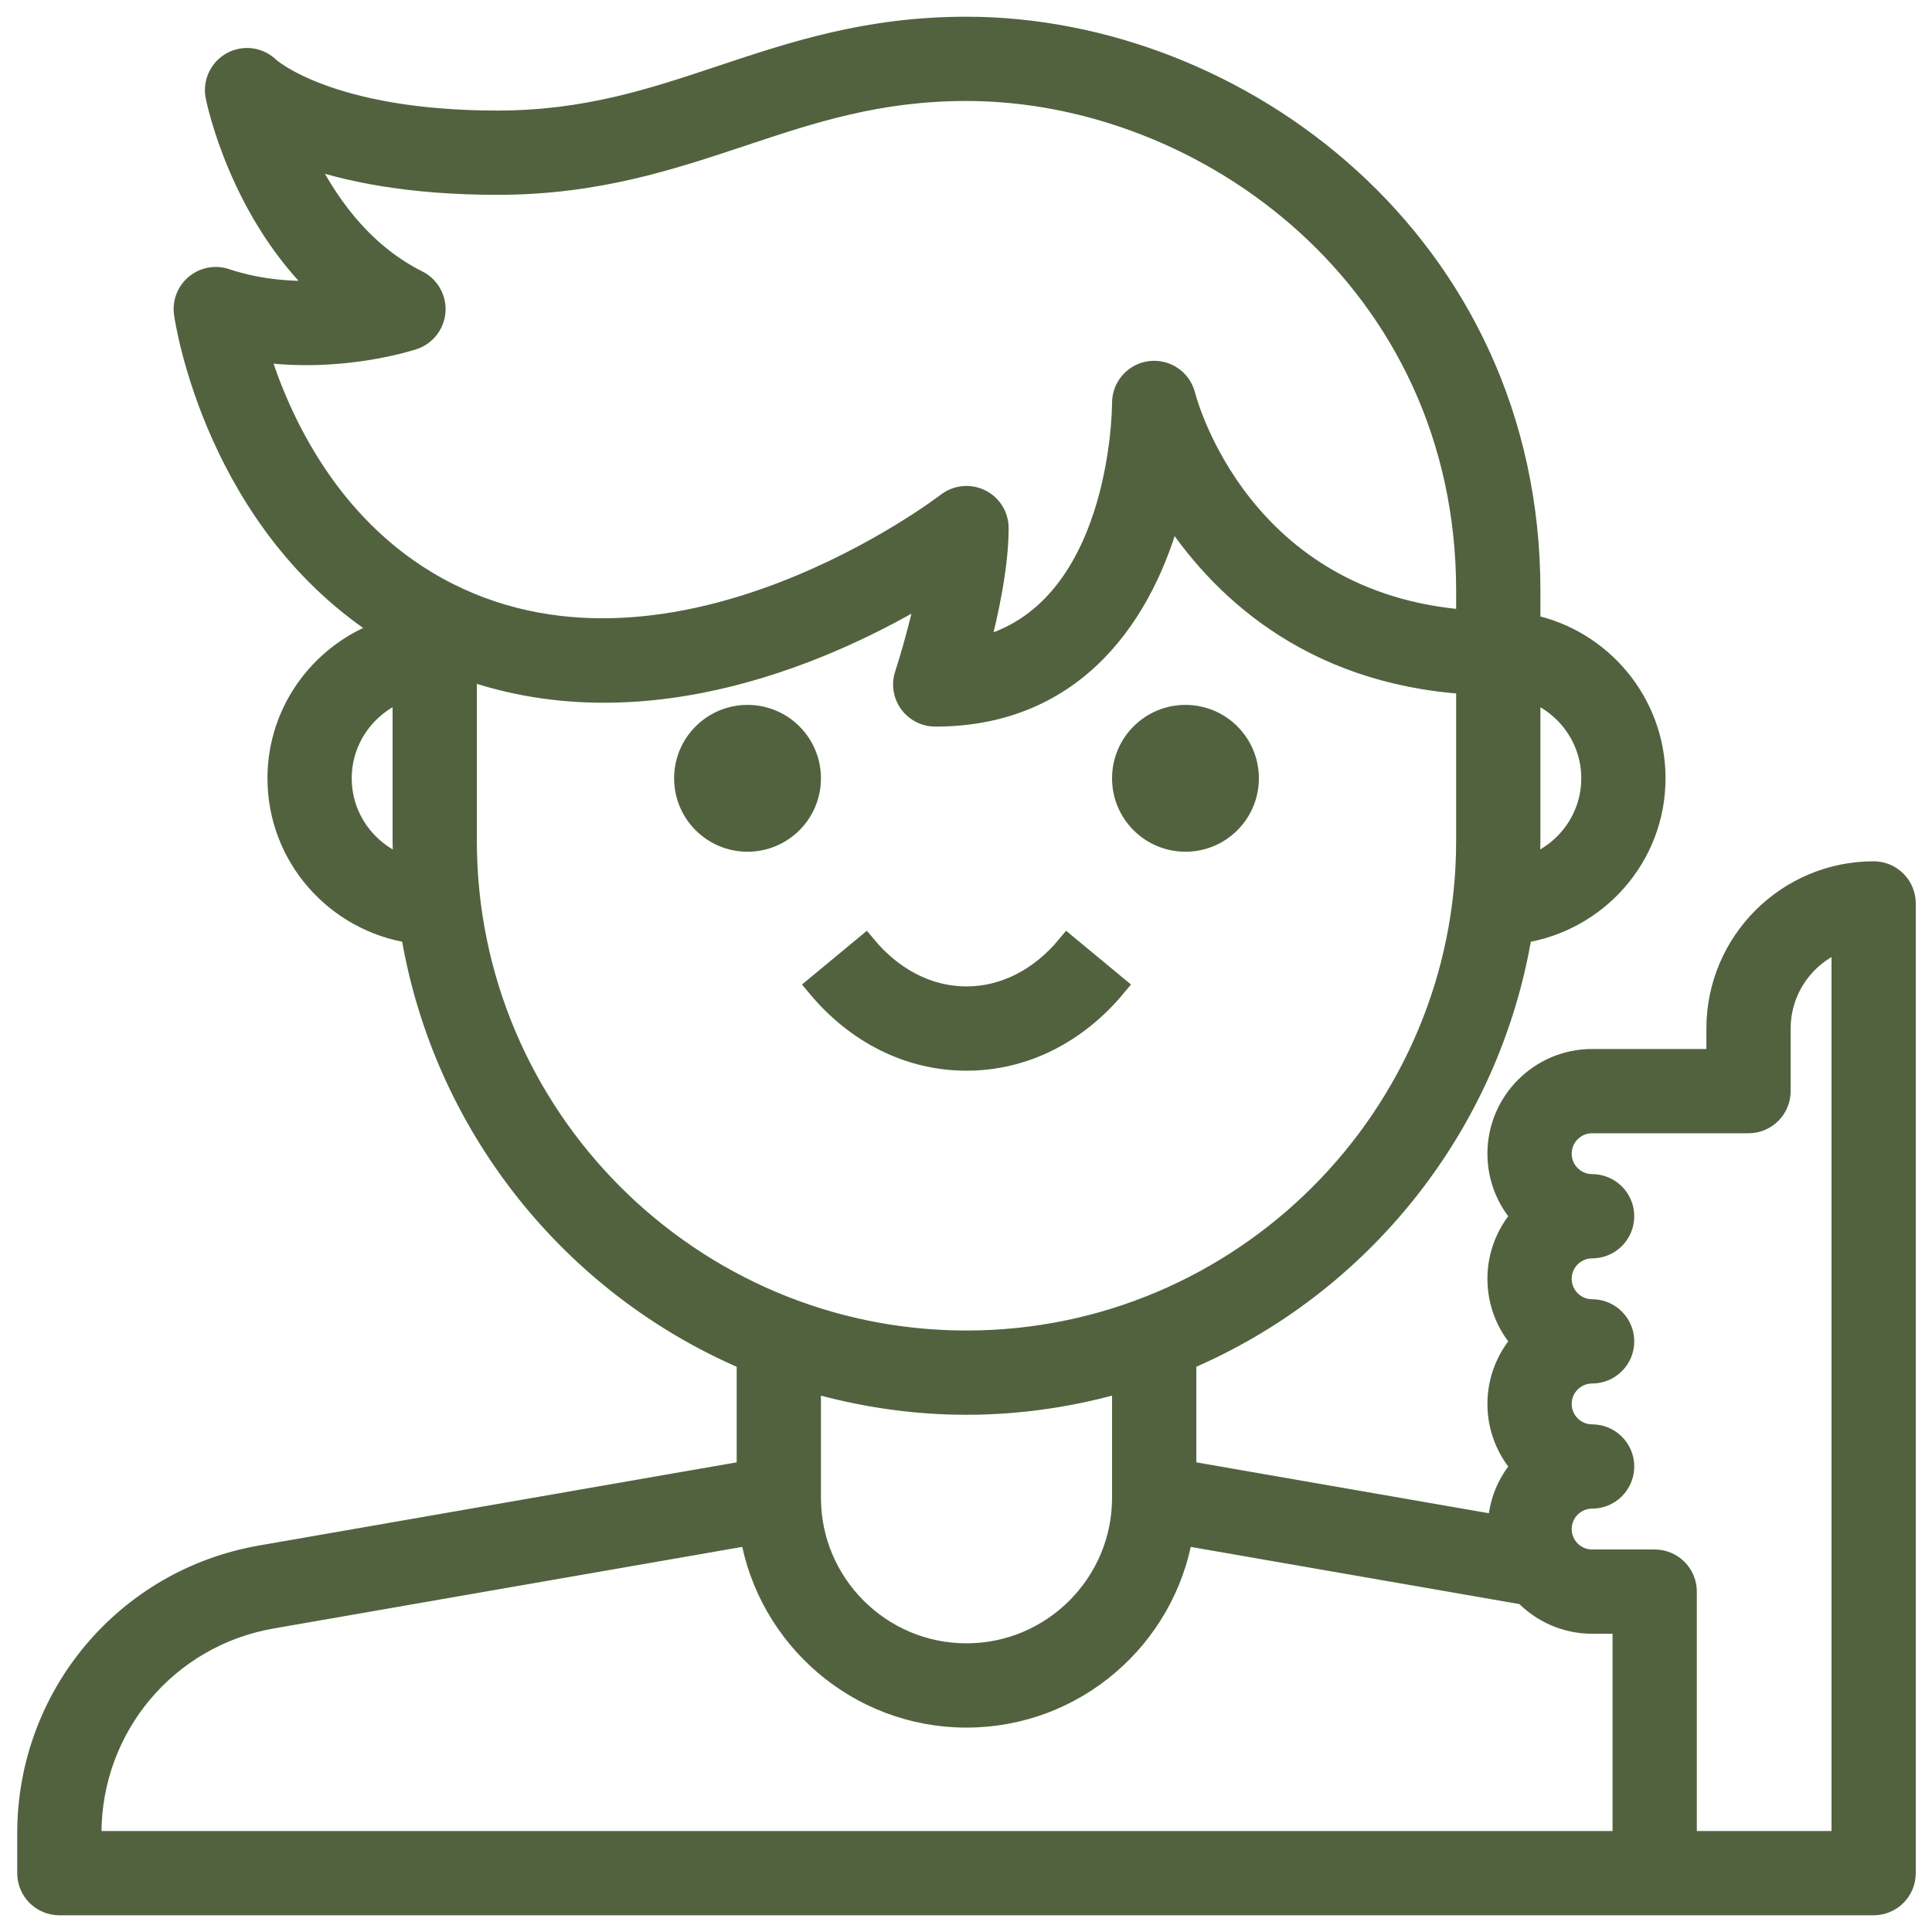 <svg width="89" height="89" viewBox="0 0 89 89" fill="none" xmlns="http://www.w3.org/2000/svg">
<path d="M86.311 40.177C82.339 40.177 79.107 43.409 79.107 47.382V48.823H73.343C70.959 48.823 69.02 50.763 69.02 53.146C69.02 54.253 69.438 55.263 70.124 56.028C69.438 56.793 69.02 57.803 69.02 58.91C69.02 60.017 69.438 61.027 70.124 61.792C69.438 62.557 69.02 63.567 69.02 64.674C69.02 65.781 69.438 66.791 70.124 67.556C69.469 68.288 69.069 69.245 69.034 70.294L54.61 67.785V62.632C62.668 59.218 68.626 51.832 70.086 42.951C73.552 42.431 76.225 39.461 76.225 35.854C76.225 32.376 73.745 29.465 70.461 28.795V27.208C70.461 11.187 56.998 1.27 44.523 1.27C39.967 1.27 36.557 2.407 33.26 3.505C30.04 4.579 26.998 5.593 22.908 5.593C15.127 5.593 12.408 3.141 12.399 3.134C11.949 2.684 11.259 2.58 10.7 2.881C10.141 3.181 9.843 3.812 9.968 4.435C10.021 4.698 11.089 9.826 14.926 13.416C13.594 13.496 11.99 13.403 10.395 12.872C9.92 12.712 9.399 12.813 9.015 13.133C8.632 13.453 8.442 13.948 8.513 14.442C8.572 14.857 9.981 24.1 17.793 29.038C14.918 29.985 12.821 32.665 12.821 35.854C12.821 39.461 15.494 42.431 18.96 42.951C20.421 51.832 26.378 59.218 34.436 62.632V67.785L12.043 71.684C5.814 72.756 1.293 78.128 1.293 84.459V86.289C1.293 87.084 1.939 87.73 2.734 87.73H86.311C87.107 87.73 87.752 87.084 87.752 86.289V41.618C87.752 40.823 87.107 40.177 86.311 40.177ZM73.343 35.854C73.343 37.752 72.105 39.351 70.4 39.931C70.419 39.532 70.461 39.139 70.461 38.736V31.796C72.134 32.393 73.343 33.978 73.343 35.854ZM11.886 16.167C15.67 16.708 18.881 15.66 19.042 15.607C19.594 15.422 19.981 14.922 20.023 14.342C20.065 13.761 19.752 13.212 19.231 12.951C16.568 11.62 14.925 9.181 13.967 7.165C15.941 7.864 18.831 8.475 22.908 8.475C27.465 8.475 30.874 7.338 34.171 6.24C37.391 5.167 40.433 4.152 44.523 4.152C55.611 4.152 67.579 12.967 67.579 27.208V28.596C57.149 27.813 54.67 18.617 54.567 18.212C54.391 17.507 53.716 17.045 52.994 17.131C52.273 17.219 51.729 17.832 51.728 18.559C51.726 18.99 51.618 28.292 45.071 29.864C45.488 28.277 45.964 26.087 45.964 24.326C45.964 23.776 45.65 23.274 45.156 23.032C44.955 22.934 44.739 22.885 44.523 22.885C44.209 22.885 43.896 22.988 43.638 23.188C43.516 23.283 31.266 32.659 20.67 27.36C15.154 24.601 12.801 19.176 11.886 16.167ZM15.703 35.854C15.703 33.978 16.912 32.393 18.585 31.796V38.736C18.585 39.139 18.627 39.532 18.646 39.931C16.941 39.351 15.703 37.752 15.703 35.854ZM21.467 38.736V30.809C29.914 33.795 38.492 29.809 42.723 27.264C42.321 29.241 41.724 31.05 41.714 31.077C41.567 31.517 41.642 31.999 41.913 32.376C42.184 32.749 42.619 32.972 43.082 32.972C49.62 32.972 52.708 28.128 53.932 23.548C56.111 26.931 60.235 31.007 67.579 31.482V38.736C67.579 51.448 57.235 61.792 44.523 61.792C31.811 61.792 21.467 51.448 21.467 38.736ZM44.523 64.674C47.024 64.674 49.437 64.299 51.728 63.635V68.997C51.728 72.97 48.496 76.202 44.523 76.202C40.55 76.202 37.318 72.97 37.318 68.997V63.635C39.609 64.299 42.021 64.674 44.523 64.674ZM4.175 84.459C4.175 79.536 7.69 75.359 12.534 74.523L34.589 70.683C35.396 75.444 39.537 79.084 44.523 79.084C49.509 79.084 53.65 75.444 54.457 70.684L70.233 73.428C71.02 74.246 72.121 74.761 73.343 74.761H74.784V84.848H4.175V84.459ZM84.871 84.848H77.666V73.32C77.666 72.524 77.02 71.879 76.225 71.879H73.343C72.549 71.879 71.902 71.232 71.902 70.438C71.902 69.644 72.549 68.997 73.343 68.997C74.138 68.997 74.784 68.351 74.784 67.556C74.784 66.76 74.138 66.115 73.343 66.115C72.549 66.115 71.902 65.468 71.902 64.674C71.902 63.88 72.549 63.233 73.343 63.233C74.138 63.233 74.784 62.587 74.784 61.792C74.784 60.996 74.138 60.351 73.343 60.351C72.549 60.351 71.902 59.704 71.902 58.91C71.902 58.116 72.549 57.469 73.343 57.469C74.138 57.469 74.784 56.823 74.784 56.028C74.784 55.233 74.138 54.587 73.343 54.587C72.549 54.587 71.902 53.94 71.902 53.146C71.902 52.352 72.549 51.705 73.343 51.705H80.548C81.343 51.705 81.989 51.059 81.989 50.264V47.382C81.989 45.503 83.193 43.901 84.871 43.305V84.848Z" fill="#52623F" stroke="#52623F"/>
<path d="M34.436 38.736C36.028 38.736 37.318 37.446 37.318 35.854C37.318 34.262 36.028 32.972 34.436 32.972C32.844 32.972 31.554 34.262 31.554 35.854C31.554 37.446 32.844 38.736 34.436 38.736Z" fill="#52623F" stroke="#52623F"/>
<path d="M54.61 38.736C56.202 38.736 57.492 37.446 57.492 35.854C57.492 34.262 56.202 32.972 54.61 32.972C53.018 32.972 51.728 34.262 51.728 35.854C51.728 37.446 53.018 38.736 54.61 38.736Z" fill="#52623F" stroke="#52623F"/>
<path d="M51.396 45.419L49.177 43.581C47.915 45.102 46.262 45.941 44.523 45.941C42.784 45.941 41.131 45.102 39.868 43.581L37.649 45.419C39.469 47.614 41.91 48.823 44.523 48.823C47.135 48.823 49.576 47.614 51.396 45.419Z" fill="#52623F" stroke="#52623F"/>
</svg>
